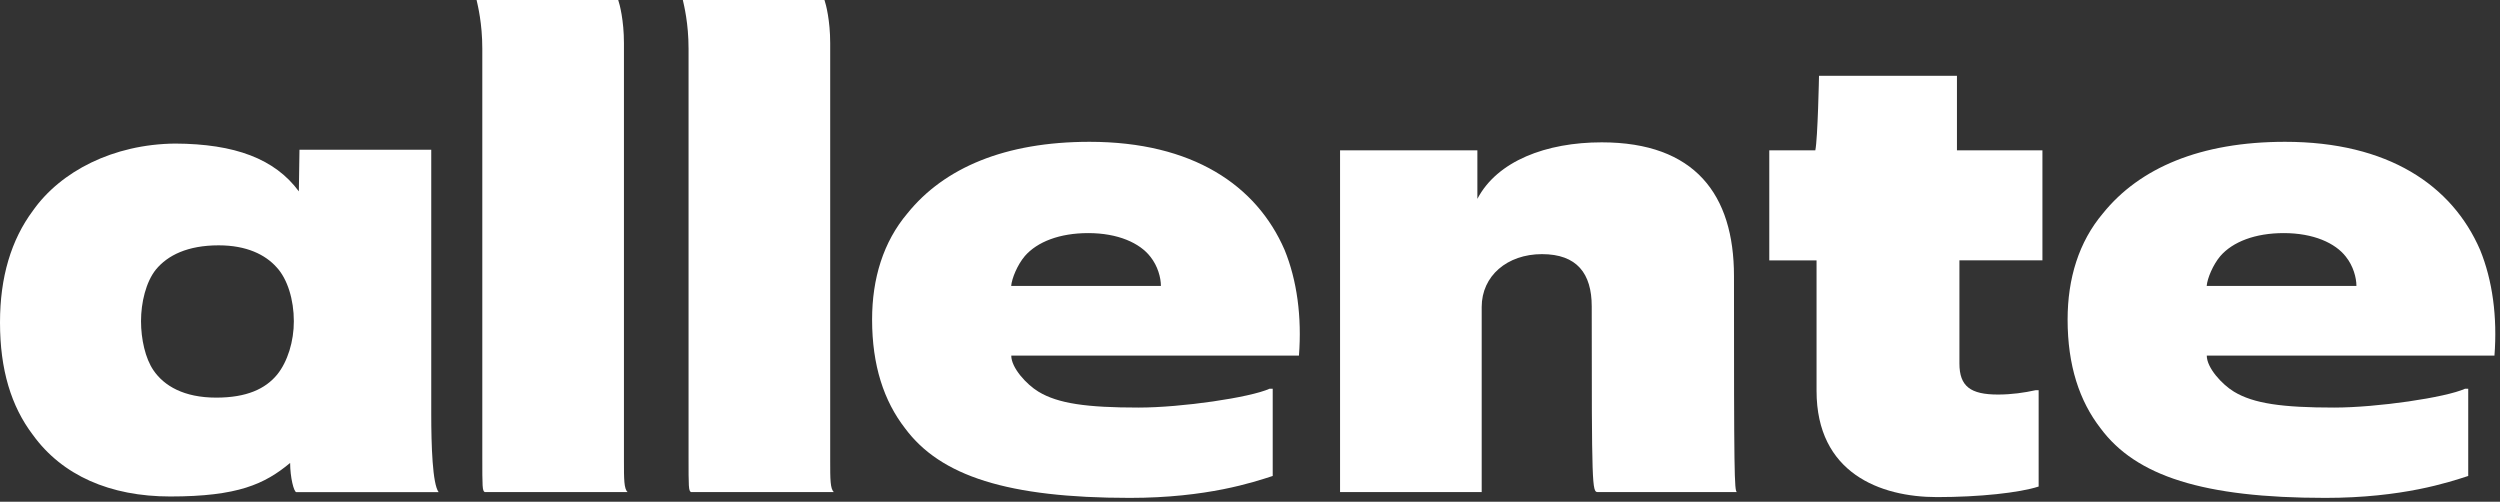 <svg width="284" height="57" viewBox="0 0 284 57" fill="none" xmlns="http://www.w3.org/2000/svg">
<rect x="0" y="0" width="284" height="57" fill="#333333" stroke="none"/>
<path d="M145.93 28.39C142.75 21.05 135.48 16.11 123.77 16.11C114.17 16.11 107.25 19.07 103.09 24.23C100.34 27.48 99.07 31.64 99.07 36.3C99.07 41.52 100.41 45.55 102.81 48.65C106.83 54.08 114.48 56.56 128.34 56.56C137.12 56.56 142.39 54.78 144.58 54.07V44.16H144.22C142.02 45.16 134.23 46.3 129.35 46.3C123.46 46.3 120.2 45.85 117.96 44.49C116.61 43.67 114.88 41.79 114.88 40.4H147.56C147.9 36.01 147.34 31.84 145.93 28.39ZM114.87 32.48C114.94 31.63 115.58 30.08 116.42 29.09C117.83 27.47 120.37 26.48 123.62 26.48C127.01 26.48 129.48 27.61 130.68 29.16C131.53 30.22 131.88 31.56 131.88 32.48H114.87Z" fill="white"/>
<path d="M55.07 55.9C54.79 55.76 54.79 55.34 54.79 51.88C54.79 45.95 54.79 14.29 54.79 5.54C54.79 2.64 54.28 0.64 54.14 0H70.23C70.4 0.49 70.88 2.33 70.88 4.9C70.88 12.73 70.88 40.94 70.88 52.37C70.88 54.42 70.88 55.55 71.3 55.9H55.07Z" fill="white"/>
<path d="M197.31 55.9H181.5C180.86 55.9 180.82 55.34 180.82 34.8C180.82 31.06 179.13 28.87 175.17 28.87C171.22 28.87 168.32 31.34 168.32 34.87V55.9H152.23V17.08H167.83V22.59C170.09 18.28 175.66 16.17 181.95 16.17C192.54 16.17 196.98 22.1 196.98 31.35C196.98 53.86 197.02 55.76 197.31 55.9Z" fill="white"/>
<path d="M222.59 29.57C222.59 34.09 222.59 36.35 222.59 41.29C222.59 43.9 223.86 44.82 226.97 44.82C228.52 44.82 229.96 44.61 231.23 44.33H231.59V55.27C229.4 55.98 224.85 56.47 220.05 56.47C213.56 56.47 206.36 53.72 206.36 44.4C206.36 37.91 206.36 35.72 206.36 29.58H200.99V17.08H206.22C206.5 15.74 206.64 8.61 206.64 8.61H222.31C222.31 8.61 222.31 15.17 222.31 17.08H232.02V29.57H222.59Z" fill="white"/>
<path d="M78.5 55.9C78.22 55.76 78.22 55.34 78.22 51.88C78.22 45.95 78.22 14.29 78.22 5.54C78.22 2.64 77.71 0.64 77.57 0H93.66C93.83 0.49 94.31 2.33 94.31 4.9C94.31 12.73 94.31 40.94 94.31 52.37C94.31 54.42 94.31 55.55 94.73 55.9H78.5Z" fill="white"/>
<path d="M48.99 47.01V17.01H34.02C34.02 17.01 33.95 21.39 33.95 21.74C31.22 18.04 26.69 16.34 19.89 16.31C12.86 16.38 6.89 19.46 3.74 23.93C1.27 27.25 0 31.48 0 36.63C0 42 1.27 46.16 3.74 49.41C7.06 54 12.49 56.4 19.34 56.4C27.03 56.4 30.07 54.99 32.96 52.59C32.96 54.21 33.38 55.91 33.67 55.91H49.83C49.13 54.99 48.99 50.61 48.99 47.01ZM31.48 42.56C30.14 44.18 28.02 45.17 24.56 45.17C20.89 45.17 18.63 43.83 17.43 42.06C16.51 40.72 16.02 38.53 16.02 36.48C16.02 34.36 16.58 32.03 17.71 30.62C19.05 29 21.31 27.87 24.84 27.87C28.02 27.87 30.13 28.93 31.4 30.34C32.67 31.68 33.38 34.08 33.38 36.48C33.39 38.75 32.68 41.08 31.48 42.56Z" fill="white"/>
<path d="M281.74 28.39C278.56 21.05 271.29 16.11 259.58 16.11C249.98 16.11 243.06 19.07 238.9 24.23C236.15 27.48 234.88 31.64 234.88 36.3C234.88 41.52 236.22 45.55 238.62 48.65C242.64 54.08 250.29 56.56 264.15 56.56C272.93 56.56 278.2 54.78 280.39 54.07V44.16H280.03C277.83 45.16 270.04 46.3 265.16 46.3C259.27 46.3 256.01 45.85 253.77 44.49C252.42 43.67 250.69 41.79 250.69 40.4H283.37C283.71 36.01 283.15 31.84 281.74 28.39ZM250.68 32.48C250.75 31.63 251.39 30.08 252.23 29.09C253.64 27.47 256.18 26.48 259.43 26.48C262.82 26.48 265.29 27.61 266.49 29.16C267.34 30.22 267.69 31.56 267.69 32.48H250.68Z" fill="white"/>
</svg>
